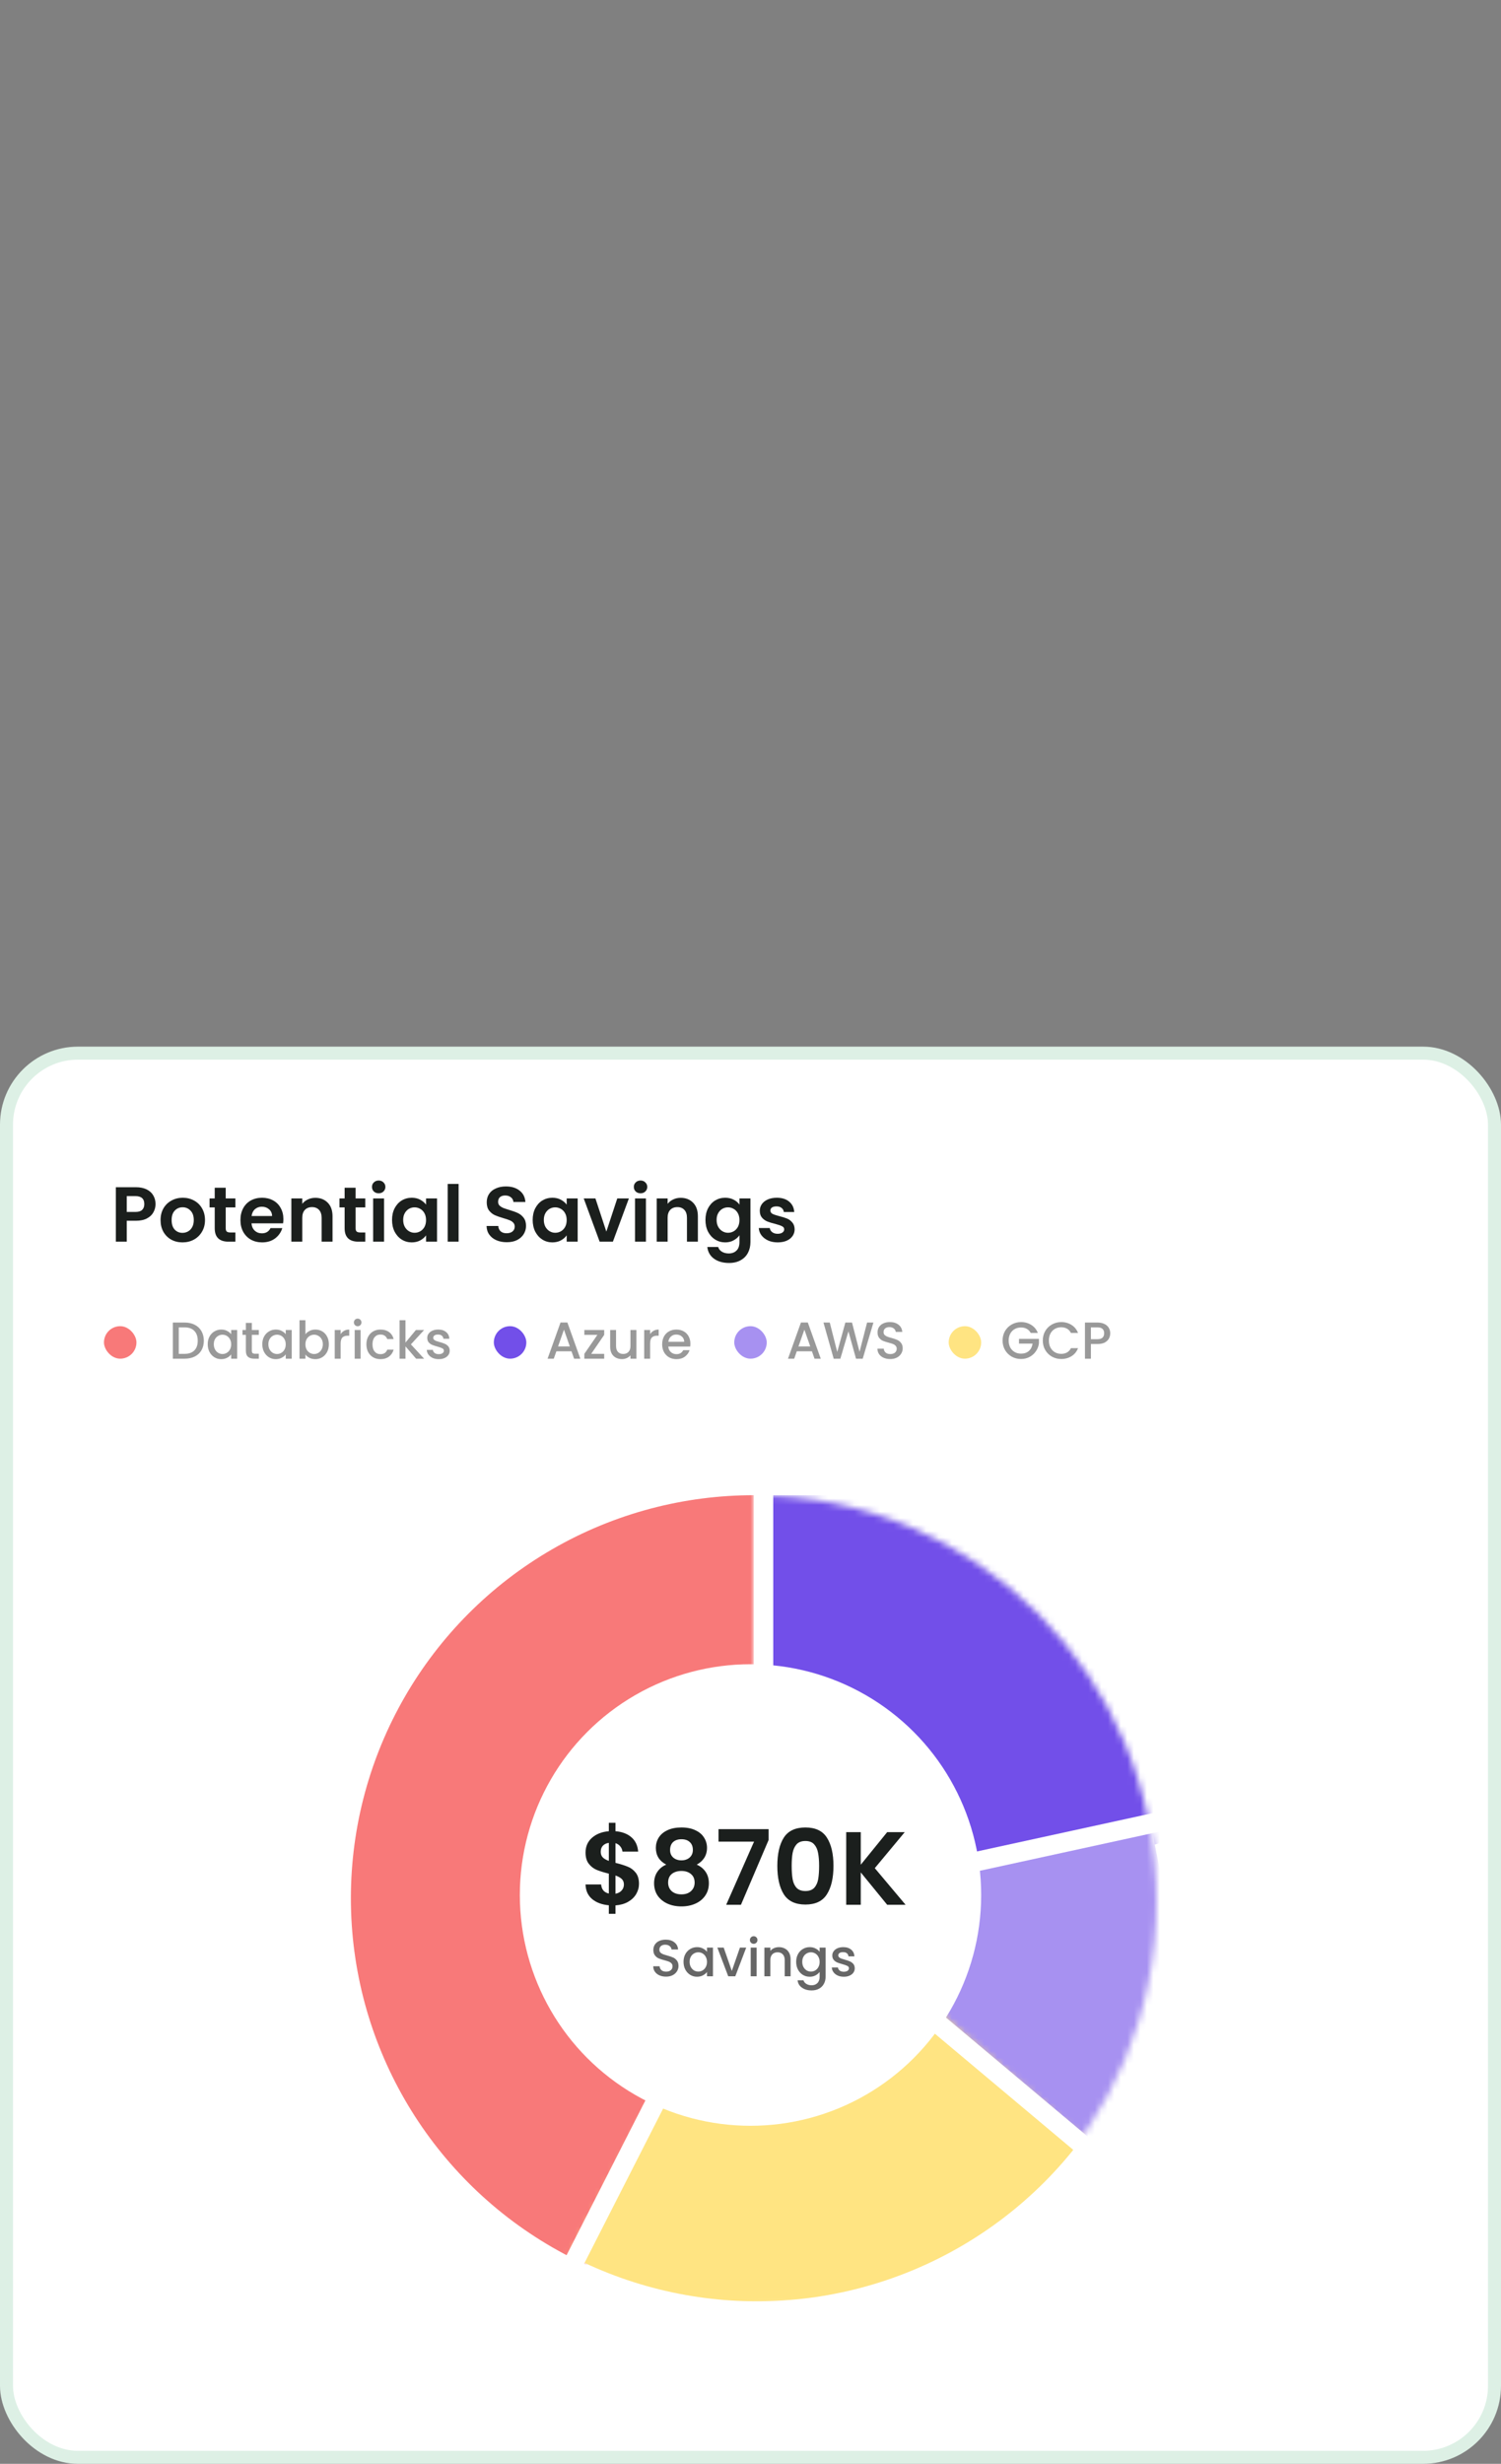 <svg width="231" height="379" viewBox="0 0 231 379" fill="none" xmlns="http://www.w3.org/2000/svg">
<rect x="0" y="0" width="231" height="379" fill="#808080" stroke="none"/>
<rect x="1" y="162" width="229" height="216" rx="11" fill="white"/>
<rect x="1" y="162" width="229" height="216" rx="11" stroke="#DDF0E5" stroke-width="2"/>
<g clip-path="url(#clip0_627_64315)">
<path d="M195.073 175.495H196.6V177.021" stroke="white" stroke-width="0.916" stroke-linecap="round" stroke-linejoin="round"/>
<path d="M194.463 177.632L196.6 175.495" stroke="white" stroke-width="0.916" stroke-linecap="round" stroke-linejoin="round"/>
<path d="M192.021 181.6H190.495V180.073" stroke="white" stroke-width="0.916" stroke-linecap="round" stroke-linejoin="round"/>
<path d="M192.631 179.463L190.495 181.6" stroke="white" stroke-width="0.916" stroke-linecap="round" stroke-linejoin="round"/>
<path d="M196.6 180.073V181.6H195.073" stroke="white" stroke-width="0.916" stroke-linecap="round" stroke-linejoin="round"/>
<path d="M194.463 179.463L196.6 181.6" stroke="white" stroke-width="0.916" stroke-linecap="round" stroke-linejoin="round"/>
<path d="M190.495 177.021V175.495H192.021" stroke="white" stroke-width="0.916" stroke-linecap="round" stroke-linejoin="round"/>
<path d="M192.631 177.632L190.495 175.495" stroke="white" stroke-width="0.916" stroke-linecap="round" stroke-linejoin="round"/>
<rect x="185.383" y="170.383" width="16.328" height="16.328" rx="0.838" stroke="white" stroke-width="0.766"/>
<path d="M214.547 179.005C214.8 179.005 215.005 178.8 215.005 178.547C215.005 178.294 214.8 178.089 214.547 178.089C214.294 178.089 214.089 178.294 214.089 178.547C214.089 178.8 214.294 179.005 214.547 179.005Z" fill="white" stroke="white" stroke-width="0.611"/>
<path d="M214.547 176.563C214.8 176.563 215.005 176.358 215.005 176.105C215.005 175.852 214.8 175.647 214.547 175.647C214.294 175.647 214.089 175.852 214.089 176.105C214.089 176.358 214.294 176.563 214.547 176.563Z" fill="white" stroke="white" stroke-width="0.611"/>
<path d="M214.547 181.447C214.8 181.447 215.005 181.242 215.005 180.989C215.005 180.736 214.8 180.531 214.547 180.531C214.294 180.531 214.089 180.736 214.089 180.989C214.089 181.242 214.294 181.447 214.547 181.447Z" fill="white" stroke="white" stroke-width="0.611"/>
<rect x="206.383" y="170.383" width="16.328" height="16.328" rx="0.838" stroke="white" stroke-width="0.766"/>
</g>
<path d="M23.936 185.216C23.936 185.664 23.828 186.084 23.612 186.476C23.404 186.868 23.072 187.184 22.616 187.424C22.168 187.664 21.6 187.784 20.912 187.784H19.508V191H17.828V182.624H20.912C21.56 182.624 22.112 182.736 22.568 182.96C23.024 183.184 23.364 183.492 23.588 183.884C23.82 184.276 23.936 184.72 23.936 185.216ZM20.84 186.428C21.304 186.428 21.648 186.324 21.872 186.116C22.096 185.9 22.208 185.6 22.208 185.216C22.208 184.4 21.752 183.992 20.84 183.992H19.508V186.428H20.84ZM28.081 191.108C27.441 191.108 26.865 190.968 26.353 190.688C25.841 190.4 25.437 189.996 25.141 189.476C24.853 188.956 24.709 188.356 24.709 187.676C24.709 186.996 24.857 186.396 25.153 185.876C25.457 185.356 25.869 184.956 26.389 184.676C26.909 184.388 27.489 184.244 28.129 184.244C28.769 184.244 29.349 184.388 29.869 184.676C30.389 184.956 30.797 185.356 31.093 185.876C31.397 186.396 31.549 186.996 31.549 187.676C31.549 188.356 31.393 188.956 31.081 189.476C30.777 189.996 30.361 190.4 29.833 190.688C29.313 190.968 28.729 191.108 28.081 191.108ZM28.081 189.644C28.385 189.644 28.669 189.572 28.933 189.428C29.205 189.276 29.421 189.052 29.581 188.756C29.741 188.46 29.821 188.1 29.821 187.676C29.821 187.044 29.653 186.56 29.317 186.224C28.989 185.88 28.585 185.708 28.105 185.708C27.625 185.708 27.221 185.88 26.893 186.224C26.573 186.56 26.413 187.044 26.413 187.676C26.413 188.308 26.569 188.796 26.881 189.14C27.201 189.476 27.601 189.644 28.081 189.644ZM34.737 185.732V188.948C34.737 189.172 34.789 189.336 34.893 189.44C35.005 189.536 35.189 189.584 35.445 189.584H36.225V191H35.169C33.753 191 33.045 190.312 33.045 188.936V185.732H32.253V184.352H33.045V182.708H34.737V184.352H36.225V185.732H34.737ZM43.614 187.532C43.614 187.772 43.597 187.988 43.566 188.18H38.706C38.745 188.66 38.913 189.036 39.209 189.308C39.505 189.58 39.87 189.716 40.301 189.716C40.925 189.716 41.37 189.448 41.633 188.912H43.446C43.254 189.552 42.886 190.08 42.342 190.496C41.797 190.904 41.13 191.108 40.337 191.108C39.697 191.108 39.121 190.968 38.609 190.688C38.105 190.4 37.709 189.996 37.422 189.476C37.142 188.956 37.002 188.356 37.002 187.676C37.002 186.988 37.142 186.384 37.422 185.864C37.702 185.344 38.093 184.944 38.597 184.664C39.102 184.384 39.681 184.244 40.337 184.244C40.969 184.244 41.533 184.38 42.029 184.652C42.533 184.924 42.922 185.312 43.194 185.816C43.474 186.312 43.614 186.884 43.614 187.532ZM41.873 187.052C41.865 186.62 41.709 186.276 41.406 186.02C41.102 185.756 40.73 185.624 40.289 185.624C39.873 185.624 39.522 185.752 39.233 186.008C38.953 186.256 38.782 186.604 38.718 187.052H41.873ZM48.524 184.256C49.316 184.256 49.956 184.508 50.444 185.012C50.932 185.508 51.176 186.204 51.176 187.1V191H49.496V187.328C49.496 186.8 49.364 186.396 49.1 186.116C48.836 185.828 48.476 185.684 48.02 185.684C47.556 185.684 47.188 185.828 46.916 186.116C46.652 186.396 46.52 186.8 46.52 187.328V191H44.84V184.352H46.52V185.18C46.744 184.892 47.028 184.668 47.372 184.508C47.724 184.34 48.108 184.256 48.524 184.256ZM54.729 185.732V188.948C54.729 189.172 54.781 189.336 54.885 189.44C54.997 189.536 55.181 189.584 55.437 189.584H56.217V191H55.161C53.745 191 53.037 190.312 53.037 188.936V185.732H52.245V184.352H53.037V182.708H54.729V184.352H56.217V185.732H54.729ZM58.278 183.56C57.982 183.56 57.734 183.468 57.534 183.284C57.342 183.092 57.246 182.856 57.246 182.576C57.246 182.296 57.342 182.064 57.534 181.88C57.734 181.688 57.982 181.592 58.278 181.592C58.574 181.592 58.818 181.688 59.01 181.88C59.21 182.064 59.31 182.296 59.31 182.576C59.31 182.856 59.21 183.092 59.01 183.284C58.818 183.468 58.574 183.56 58.278 183.56ZM59.106 184.352V191H57.426V184.352H59.106ZM60.334 187.652C60.334 186.98 60.465 186.384 60.73 185.864C61.002 185.344 61.365 184.944 61.822 184.664C62.285 184.384 62.801 184.244 63.37 184.244C63.865 184.244 64.297 184.344 64.665 184.544C65.041 184.744 65.341 184.996 65.566 185.3V184.352H67.257V191H65.566V190.028C65.35 190.34 65.049 190.6 64.665 190.808C64.29 191.008 63.853 191.108 63.358 191.108C62.797 191.108 62.285 190.964 61.822 190.676C61.365 190.388 61.002 189.984 60.73 189.464C60.465 188.936 60.334 188.332 60.334 187.652ZM65.566 187.676C65.566 187.268 65.486 186.92 65.326 186.632C65.165 186.336 64.95 186.112 64.677 185.96C64.406 185.8 64.114 185.72 63.801 185.72C63.489 185.72 63.202 185.796 62.938 185.948C62.673 186.1 62.458 186.324 62.289 186.62C62.13 186.908 62.05 187.252 62.05 187.652C62.05 188.052 62.13 188.404 62.289 188.708C62.458 189.004 62.673 189.232 62.938 189.392C63.209 189.552 63.498 189.632 63.801 189.632C64.114 189.632 64.406 189.556 64.677 189.404C64.95 189.244 65.165 189.02 65.326 188.732C65.486 188.436 65.566 188.084 65.566 187.676ZM70.578 182.12V191H68.898V182.12H70.578ZM77.99 191.084C77.406 191.084 76.877 190.984 76.406 190.784C75.942 190.584 75.573 190.296 75.302 189.92C75.029 189.544 74.889 189.1 74.882 188.588H76.681C76.706 188.932 76.826 189.204 77.041 189.404C77.266 189.604 77.57 189.704 77.954 189.704C78.346 189.704 78.653 189.612 78.877 189.428C79.102 189.236 79.213 188.988 79.213 188.684C79.213 188.436 79.138 188.232 78.986 188.072C78.834 187.912 78.641 187.788 78.409 187.7C78.186 187.604 77.874 187.5 77.474 187.388C76.93 187.228 76.486 187.072 76.141 186.92C75.805 186.76 75.513 186.524 75.266 186.212C75.025 185.892 74.906 185.468 74.906 184.94C74.906 184.444 75.029 184.012 75.278 183.644C75.525 183.276 75.874 182.996 76.322 182.804C76.769 182.604 77.281 182.504 77.858 182.504C78.722 182.504 79.421 182.716 79.957 183.14C80.501 183.556 80.802 184.14 80.858 184.892H79.01C78.993 184.604 78.87 184.368 78.638 184.184C78.413 183.992 78.114 183.896 77.737 183.896C77.409 183.896 77.145 183.98 76.945 184.148C76.754 184.316 76.657 184.56 76.657 184.88C76.657 185.104 76.73 185.292 76.874 185.444C77.025 185.588 77.21 185.708 77.425 185.804C77.65 185.892 77.962 185.996 78.362 186.116C78.906 186.276 79.35 186.436 79.694 186.596C80.037 186.756 80.334 186.996 80.582 187.316C80.829 187.636 80.954 188.056 80.954 188.576C80.954 189.024 80.838 189.44 80.606 189.824C80.374 190.208 80.034 190.516 79.585 190.748C79.138 190.972 78.606 191.084 77.99 191.084ZM81.978 187.652C81.978 186.98 82.11 186.384 82.374 185.864C82.646 185.344 83.01 184.944 83.466 184.664C83.93 184.384 84.446 184.244 85.014 184.244C85.51 184.244 85.942 184.344 86.31 184.544C86.686 184.744 86.986 184.996 87.21 185.3V184.352H88.902V191H87.21V190.028C86.994 190.34 86.694 190.6 86.31 190.808C85.934 191.008 85.498 191.108 85.002 191.108C84.442 191.108 83.93 190.964 83.466 190.676C83.01 190.388 82.646 189.984 82.374 189.464C82.11 188.936 81.978 188.332 81.978 187.652ZM87.21 187.676C87.21 187.268 87.13 186.92 86.97 186.632C86.81 186.336 86.594 186.112 86.322 185.96C86.05 185.8 85.758 185.72 85.446 185.72C85.134 185.72 84.846 185.796 84.582 185.948C84.318 186.1 84.102 186.324 83.934 186.62C83.774 186.908 83.694 187.252 83.694 187.652C83.694 188.052 83.774 188.404 83.934 188.708C84.102 189.004 84.318 189.232 84.582 189.392C84.854 189.552 85.142 189.632 85.446 189.632C85.758 189.632 86.05 189.556 86.322 189.404C86.594 189.244 86.81 189.02 86.97 188.732C87.13 188.436 87.21 188.084 87.21 187.676ZM93.315 189.452L94.995 184.352H96.783L94.323 191H92.283L89.835 184.352H91.635L93.315 189.452ZM98.578 183.56C98.282 183.56 98.034 183.468 97.834 183.284C97.642 183.092 97.546 182.856 97.546 182.576C97.546 182.296 97.642 182.064 97.834 181.88C98.034 181.688 98.282 181.592 98.578 181.592C98.874 181.592 99.118 181.688 99.31 181.88C99.51 182.064 99.61 182.296 99.61 182.576C99.61 182.856 99.51 183.092 99.31 183.284C99.118 183.468 98.874 183.56 98.578 183.56ZM99.406 184.352V191H97.726V184.352H99.406ZM104.75 184.256C105.542 184.256 106.182 184.508 106.67 185.012C107.158 185.508 107.402 186.204 107.402 187.1V191H105.722V187.328C105.722 186.8 105.59 186.396 105.326 186.116C105.062 185.828 104.702 185.684 104.246 185.684C103.782 185.684 103.414 185.828 103.142 186.116C102.878 186.396 102.746 186.8 102.746 187.328V191H101.066V184.352H102.746V185.18C102.97 184.892 103.254 184.668 103.598 184.508C103.95 184.34 104.334 184.256 104.75 184.256ZM111.604 184.244C112.1 184.244 112.536 184.344 112.912 184.544C113.288 184.736 113.584 184.988 113.8 185.3V184.352H115.492V191.048C115.492 191.664 115.368 192.212 115.12 192.692C114.872 193.18 114.5 193.564 114.004 193.844C113.508 194.132 112.908 194.276 112.204 194.276C111.26 194.276 110.484 194.056 109.876 193.616C109.276 193.176 108.936 192.576 108.856 191.816H110.524C110.612 192.12 110.8 192.36 111.088 192.536C111.384 192.72 111.74 192.812 112.156 192.812C112.644 192.812 113.04 192.664 113.344 192.368C113.648 192.08 113.8 191.64 113.8 191.048V190.016C113.584 190.328 113.284 190.588 112.9 190.796C112.524 191.004 112.092 191.108 111.604 191.108C111.044 191.108 110.532 190.964 110.068 190.676C109.604 190.388 109.236 189.984 108.964 189.464C108.7 188.936 108.568 188.332 108.568 187.652C108.568 186.98 108.7 186.384 108.964 185.864C109.236 185.344 109.6 184.944 110.056 184.664C110.52 184.384 111.036 184.244 111.604 184.244ZM113.8 187.676C113.8 187.268 113.72 186.92 113.56 186.632C113.4 186.336 113.184 186.112 112.912 185.96C112.64 185.8 112.348 185.72 112.036 185.72C111.724 185.72 111.436 185.796 111.172 185.948C110.908 186.1 110.692 186.324 110.524 186.62C110.364 186.908 110.284 187.252 110.284 187.652C110.284 188.052 110.364 188.404 110.524 188.708C110.692 189.004 110.908 189.232 111.172 189.392C111.444 189.552 111.732 189.632 112.036 189.632C112.348 189.632 112.64 189.556 112.912 189.404C113.184 189.244 113.4 189.02 113.56 188.732C113.72 188.436 113.8 188.084 113.8 187.676ZM119.677 191.108C119.133 191.108 118.645 191.012 118.213 190.82C117.781 190.62 117.437 190.352 117.181 190.016C116.933 189.68 116.797 189.308 116.773 188.9H118.465C118.497 189.156 118.621 189.368 118.837 189.536C119.061 189.704 119.337 189.788 119.665 189.788C119.985 189.788 120.233 189.724 120.409 189.596C120.593 189.468 120.685 189.304 120.685 189.104C120.685 188.888 120.573 188.728 120.349 188.624C120.133 188.512 119.785 188.392 119.305 188.264C118.809 188.144 118.401 188.02 118.081 187.892C117.769 187.764 117.497 187.568 117.265 187.304C117.041 187.04 116.929 186.684 116.929 186.236C116.929 185.868 117.033 185.532 117.241 185.228C117.457 184.924 117.761 184.684 118.153 184.508C118.553 184.332 119.021 184.244 119.557 184.244C120.349 184.244 120.981 184.444 121.453 184.844C121.925 185.236 122.185 185.768 122.233 186.44H120.625C120.601 186.176 120.489 185.968 120.289 185.816C120.097 185.656 119.837 185.576 119.509 185.576C119.205 185.576 118.969 185.632 118.801 185.744C118.641 185.856 118.561 186.012 118.561 186.212C118.561 186.436 118.673 186.608 118.897 186.728C119.121 186.84 119.469 186.956 119.941 187.076C120.421 187.196 120.817 187.32 121.129 187.448C121.441 187.576 121.709 187.776 121.933 188.048C122.165 188.312 122.285 188.664 122.293 189.104C122.293 189.488 122.185 189.832 121.969 190.136C121.761 190.44 121.457 190.68 121.057 190.856C120.665 191.024 120.205 191.108 119.677 191.108Z" fill="#1B1F1D"/>
<g clip-path="url(#clip1_627_64315)">
<mask id="mask0_627_64315" style="mask-type:alpha" maskUnits="userSpaceOnUse" x="45" y="229" width="71" height="134">
<path d="M116 292.864V229H85.612L56.36 245.251L45 296.855L82.488 363L116 292.864Z" fill="#724FE9"/>
</mask>
<g mask="url(#mask0_627_64315)">
<circle cx="116" cy="292" r="62" fill="#F87979"/>
</g>
<mask id="mask1_627_64315" style="mask-type:alpha" maskUnits="userSpaceOnUse" x="54" y="230" width="124" height="125">
<ellipse cx="116" cy="292.5" rx="62" ry="62.5" fill="#48B4F2"/>
</mask>
<g mask="url(#mask1_627_64315)">
<path d="M117 230V301L179 283.372L178.265 230H117Z" fill="#724FE9"/>
<path d="M177.193 281L139.849 290.291L138 311.101L173.126 336L182 305.527L177.193 281Z" fill="#A791F1"/>
</g>
<mask id="mask2_627_64315" style="mask-type:alpha" maskUnits="userSpaceOnUse" x="83" y="304" width="110" height="52">
<path d="M106.604 311.054L83 356L193 352.277L167.507 329.617L138.169 304L106.604 311.054Z" fill="#724FE9"/>
</mask>
<g mask="url(#mask2_627_64315)">
<circle cx="116.5" cy="291.5" r="62.5" fill="#FFE482"/>
</g>
<circle cx="115.5" cy="291.5" r="35.5" fill="white"/>
<path d="M98.338 289.784C98.338 290.339 98.194 290.861 97.906 291.352C97.628 291.832 97.212 292.232 96.658 292.552C96.114 292.861 95.468 293.043 94.722 293.096V294.392H93.698V293.08C92.631 292.984 91.772 292.664 91.122 292.12C90.471 291.565 90.135 290.819 90.114 289.88H92.514C92.578 290.648 92.972 291.112 93.698 291.272V288.216C92.93 288.024 92.311 287.832 91.842 287.64C91.372 287.448 90.967 287.139 90.626 286.712C90.284 286.285 90.114 285.704 90.114 284.968C90.114 284.04 90.444 283.283 91.106 282.696C91.778 282.109 92.642 281.773 93.698 281.688V280.392H94.722V281.688C95.746 281.773 96.562 282.083 97.17 282.616C97.788 283.149 98.135 283.885 98.21 284.824H95.794C95.762 284.515 95.65 284.248 95.458 284.024C95.276 283.789 95.031 283.624 94.722 283.528V286.552C95.522 286.755 96.151 286.952 96.61 287.144C97.079 287.325 97.484 287.629 97.826 288.056C98.167 288.472 98.338 289.048 98.338 289.784ZM92.45 284.856C92.45 285.208 92.556 285.496 92.77 285.72C92.983 285.933 93.292 286.109 93.698 286.248V283.48C93.314 283.533 93.01 283.677 92.786 283.912C92.562 284.147 92.45 284.461 92.45 284.856ZM94.722 291.304C95.127 291.229 95.442 291.064 95.666 290.808C95.9 290.552 96.018 290.243 96.018 289.88C96.018 289.528 95.906 289.245 95.682 289.032C95.458 288.819 95.138 288.643 94.722 288.504V291.304ZM102.534 286.824C101.468 286.269 100.934 285.411 100.934 284.248C100.934 283.672 101.078 283.149 101.366 282.68C101.665 282.2 102.108 281.821 102.694 281.544C103.292 281.256 104.017 281.112 104.87 281.112C105.724 281.112 106.444 281.256 107.03 281.544C107.628 281.821 108.07 282.2 108.358 282.68C108.657 283.149 108.806 283.672 108.806 284.248C108.806 284.835 108.662 285.352 108.374 285.8C108.086 286.237 107.702 286.579 107.222 286.824C107.809 287.08 108.268 287.453 108.598 287.944C108.929 288.435 109.094 289.016 109.094 289.688C109.094 290.413 108.908 291.048 108.534 291.592C108.172 292.125 107.67 292.536 107.03 292.824C106.39 293.112 105.67 293.256 104.87 293.256C104.07 293.256 103.35 293.112 102.71 292.824C102.081 292.536 101.58 292.125 101.206 291.592C100.844 291.048 100.662 290.413 100.662 289.688C100.662 289.016 100.828 288.435 101.158 287.944C101.489 287.443 101.948 287.069 102.534 286.824ZM106.63 284.568C106.63 284.045 106.47 283.64 106.15 283.352C105.841 283.064 105.414 282.92 104.87 282.92C104.337 282.92 103.91 283.064 103.59 283.352C103.281 283.64 103.126 284.051 103.126 284.584C103.126 285.064 103.286 285.448 103.606 285.736C103.937 286.024 104.358 286.168 104.87 286.168C105.382 286.168 105.804 286.024 106.134 285.736C106.465 285.437 106.63 285.048 106.63 284.568ZM104.87 287.8C104.262 287.8 103.766 287.955 103.382 288.264C103.009 288.573 102.822 289.016 102.822 289.592C102.822 290.125 103.004 290.563 103.366 290.904C103.74 291.235 104.241 291.4 104.87 291.4C105.5 291.4 105.996 291.229 106.358 290.888C106.721 290.547 106.902 290.115 106.902 289.592C106.902 289.027 106.716 288.589 106.342 288.28C105.969 287.96 105.478 287.8 104.87 287.8ZM118.288 283.032L114.032 293H111.76L116.048 283.288H110.576V281.368H118.288V283.032ZM119.629 287.016C119.629 285.171 119.96 283.725 120.621 282.68C121.293 281.635 122.403 281.112 123.949 281.112C125.496 281.112 126.6 281.635 127.261 282.68C127.933 283.725 128.269 285.171 128.269 287.016C128.269 288.872 127.933 290.328 127.261 291.384C126.6 292.44 125.496 292.968 123.949 292.968C122.403 292.968 121.293 292.44 120.621 291.384C119.96 290.328 119.629 288.872 119.629 287.016ZM126.061 287.016C126.061 286.227 126.008 285.565 125.901 285.032C125.805 284.488 125.603 284.045 125.293 283.704C124.995 283.363 124.547 283.192 123.949 283.192C123.352 283.192 122.899 283.363 122.589 283.704C122.291 284.045 122.088 284.488 121.981 285.032C121.885 285.565 121.837 286.227 121.837 287.016C121.837 287.827 121.885 288.509 121.981 289.064C122.077 289.608 122.28 290.051 122.589 290.392C122.899 290.723 123.352 290.888 123.949 290.888C124.547 290.888 125 290.723 125.309 290.392C125.619 290.051 125.821 289.608 125.917 289.064C126.013 288.509 126.061 287.827 126.061 287.016ZM136.533 293L132.469 288.024V293H130.229V281.832H132.469V286.84L136.533 281.832H139.237L134.629 287.368L139.365 293H136.533Z" fill="#1B1F1D"/>
<path d="M102.502 304.056C102.129 304.056 101.793 303.992 101.494 303.864C101.196 303.731 100.961 303.544 100.79 303.304C100.62 303.064 100.534 302.784 100.534 302.464H101.51C101.532 302.704 101.625 302.901 101.79 303.056C101.961 303.211 102.198 303.288 102.502 303.288C102.817 303.288 103.062 303.213 103.238 303.064C103.414 302.909 103.502 302.712 103.502 302.472C103.502 302.285 103.446 302.133 103.334 302.016C103.228 301.899 103.092 301.808 102.926 301.744C102.766 301.68 102.542 301.611 102.254 301.536C101.892 301.44 101.596 301.344 101.366 301.248C101.142 301.147 100.95 300.992 100.79 300.784C100.63 300.576 100.55 300.299 100.55 299.952C100.55 299.632 100.63 299.352 100.79 299.112C100.95 298.872 101.174 298.688 101.462 298.56C101.75 298.432 102.084 298.368 102.462 298.368C103.001 298.368 103.441 298.504 103.782 298.776C104.129 299.043 104.321 299.411 104.358 299.88H103.35C103.334 299.677 103.238 299.504 103.062 299.36C102.886 299.216 102.654 299.144 102.366 299.144C102.105 299.144 101.892 299.211 101.726 299.344C101.561 299.477 101.478 299.669 101.478 299.92C101.478 300.091 101.529 300.232 101.63 300.344C101.737 300.451 101.87 300.536 102.03 300.6C102.19 300.664 102.409 300.733 102.686 300.808C103.054 300.909 103.353 301.011 103.582 301.112C103.817 301.213 104.014 301.371 104.174 301.584C104.34 301.792 104.422 302.072 104.422 302.424C104.422 302.707 104.345 302.973 104.19 303.224C104.041 303.475 103.82 303.677 103.526 303.832C103.238 303.981 102.897 304.056 102.502 304.056ZM105.194 301.776C105.194 301.333 105.285 300.941 105.466 300.6C105.653 300.259 105.904 299.995 106.218 299.808C106.538 299.616 106.89 299.52 107.274 299.52C107.621 299.52 107.922 299.589 108.178 299.728C108.44 299.861 108.648 300.029 108.802 300.232V299.592H109.722V304H108.802V303.344C108.648 303.552 108.437 303.725 108.17 303.864C107.904 304.003 107.6 304.072 107.258 304.072C106.88 304.072 106.533 303.976 106.218 303.784C105.904 303.587 105.653 303.315 105.466 302.968C105.285 302.616 105.194 302.219 105.194 301.776ZM108.802 301.792C108.802 301.488 108.738 301.224 108.61 301C108.488 300.776 108.325 300.605 108.122 300.488C107.92 300.371 107.701 300.312 107.466 300.312C107.232 300.312 107.013 300.371 106.81 300.488C106.608 300.6 106.442 300.768 106.314 300.992C106.192 301.211 106.13 301.472 106.13 301.776C106.13 302.08 106.192 302.347 106.314 302.576C106.442 302.805 106.608 302.981 106.81 303.104C107.018 303.221 107.237 303.28 107.466 303.28C107.701 303.28 107.92 303.221 108.122 303.104C108.325 302.987 108.488 302.816 108.61 302.592C108.738 302.363 108.802 302.096 108.802 301.792ZM112.624 303.184L113.872 299.592H114.84L113.16 304H112.072L110.4 299.592H111.376L112.624 303.184ZM115.994 299.008C115.828 299.008 115.69 298.952 115.578 298.84C115.466 298.728 115.41 298.589 115.41 298.424C115.41 298.259 115.466 298.12 115.578 298.008C115.69 297.896 115.828 297.84 115.994 297.84C116.154 297.84 116.29 297.896 116.402 298.008C116.514 298.12 116.57 298.259 116.57 298.424C116.57 298.589 116.514 298.728 116.402 298.84C116.29 298.952 116.154 299.008 115.994 299.008ZM116.442 299.592V304H115.53V299.592H116.442ZM119.863 299.52C120.21 299.52 120.519 299.592 120.791 299.736C121.068 299.88 121.284 300.093 121.439 300.376C121.594 300.659 121.671 301 121.671 301.4V304H120.767V301.536C120.767 301.141 120.668 300.84 120.471 300.632C120.274 300.419 120.004 300.312 119.663 300.312C119.322 300.312 119.05 300.419 118.847 300.632C118.65 300.84 118.551 301.141 118.551 301.536V304H117.639V299.592H118.551V300.096C118.7 299.915 118.89 299.773 119.119 299.672C119.354 299.571 119.602 299.52 119.863 299.52ZM124.61 299.52C124.952 299.52 125.253 299.589 125.514 299.728C125.781 299.861 125.989 300.029 126.138 300.232V299.592H127.058V304.072C127.058 304.477 126.973 304.837 126.802 305.152C126.632 305.472 126.384 305.723 126.058 305.904C125.738 306.085 125.354 306.176 124.906 306.176C124.309 306.176 123.813 306.035 123.418 305.752C123.024 305.475 122.8 305.096 122.746 304.616H123.65C123.72 304.845 123.866 305.029 124.09 305.168C124.32 305.312 124.592 305.384 124.906 305.384C125.274 305.384 125.57 305.272 125.794 305.048C126.024 304.824 126.138 304.499 126.138 304.072V303.336C125.984 303.544 125.773 303.72 125.506 303.864C125.245 304.003 124.946 304.072 124.61 304.072C124.226 304.072 123.874 303.976 123.554 303.784C123.24 303.587 122.989 303.315 122.802 302.968C122.621 302.616 122.53 302.219 122.53 301.776C122.53 301.333 122.621 300.941 122.802 300.6C122.989 300.259 123.24 299.995 123.554 299.808C123.874 299.616 124.226 299.52 124.61 299.52ZM126.138 301.792C126.138 301.488 126.074 301.224 125.946 301C125.824 300.776 125.661 300.605 125.458 300.488C125.256 300.371 125.037 300.312 124.802 300.312C124.568 300.312 124.349 300.371 124.146 300.488C123.944 300.6 123.778 300.768 123.65 300.992C123.528 301.211 123.466 301.472 123.466 301.776C123.466 302.08 123.528 302.347 123.65 302.576C123.778 302.805 123.944 302.981 124.146 303.104C124.354 303.221 124.573 303.28 124.802 303.28C125.037 303.28 125.256 303.221 125.458 303.104C125.661 302.987 125.824 302.816 125.946 302.592C126.074 302.363 126.138 302.096 126.138 301.792ZM129.856 304.072C129.51 304.072 129.198 304.011 128.92 303.888C128.648 303.76 128.432 303.589 128.272 303.376C128.112 303.157 128.027 302.915 128.016 302.648H128.96C128.976 302.835 129.064 302.992 129.224 303.12C129.39 303.243 129.595 303.304 129.84 303.304C130.096 303.304 130.294 303.256 130.432 303.16C130.576 303.059 130.648 302.931 130.648 302.776C130.648 302.611 130.568 302.488 130.408 302.408C130.254 302.328 130.006 302.24 129.664 302.144C129.334 302.053 129.064 301.965 128.856 301.88C128.648 301.795 128.467 301.664 128.312 301.488C128.163 301.312 128.088 301.08 128.088 300.792C128.088 300.557 128.158 300.344 128.296 300.152C128.435 299.955 128.632 299.8 128.888 299.688C129.15 299.576 129.448 299.52 129.784 299.52C130.286 299.52 130.688 299.648 130.992 299.904C131.302 300.155 131.467 300.499 131.488 300.936H130.576C130.56 300.739 130.48 300.581 130.336 300.464C130.192 300.347 129.998 300.288 129.752 300.288C129.512 300.288 129.328 300.333 129.2 300.424C129.072 300.515 129.008 300.635 129.008 300.784C129.008 300.901 129.051 301 129.136 301.08C129.222 301.16 129.326 301.224 129.448 301.272C129.571 301.315 129.752 301.371 129.992 301.44C130.312 301.525 130.574 301.613 130.776 301.704C130.984 301.789 131.163 301.917 131.312 302.088C131.462 302.259 131.539 302.485 131.544 302.768C131.544 303.019 131.475 303.243 131.336 303.44C131.198 303.637 131 303.792 130.744 303.904C130.494 304.016 130.198 304.072 129.856 304.072Z" fill="#666666"/>
<line x1="117.5" y1="229" x2="117.5" y2="267" stroke="white" stroke-width="3"/>
<line x1="107.337" y1="310.681" x2="87.815" y2="348.994" stroke="white" stroke-width="3"/>
<line x1="168.036" y1="331.149" x2="133.564" y2="302.224" stroke="white" stroke-width="3"/>
<path d="M184 279L149.8 286.455" stroke="white" stroke-width="3"/>
</g>
<rect x="16" y="204" width="5" height="5" rx="2.5" fill="#F87979"/>
<path d="M28.416 203.44C29.008 203.44 29.525 203.555 29.968 203.784C30.416 204.008 30.76 204.333 31 204.76C31.245 205.181 31.368 205.675 31.368 206.24C31.368 206.805 31.245 207.296 31 207.712C30.76 208.128 30.416 208.448 29.968 208.672C29.525 208.891 29.008 209 28.416 209H26.6V203.44H28.416ZM28.416 208.256C29.067 208.256 29.565 208.08 29.912 207.728C30.259 207.376 30.432 206.88 30.432 206.24C30.432 205.595 30.259 205.091 29.912 204.728C29.565 204.365 29.067 204.184 28.416 204.184H27.512V208.256H28.416ZM31.968 206.776C31.968 206.333 32.059 205.941 32.24 205.6C32.426 205.259 32.677 204.995 32.992 204.808C33.312 204.616 33.664 204.52 34.048 204.52C34.395 204.52 34.696 204.589 34.952 204.728C35.213 204.861 35.421 205.029 35.576 205.232V204.592H36.496V209H35.576V208.344C35.421 208.552 35.211 208.725 34.944 208.864C34.677 209.003 34.373 209.072 34.032 209.072C33.653 209.072 33.306 208.976 32.992 208.784C32.677 208.587 32.426 208.315 32.24 207.968C32.059 207.616 31.968 207.219 31.968 206.776ZM35.576 206.792C35.576 206.488 35.512 206.224 35.384 206C35.261 205.776 35.099 205.605 34.896 205.488C34.693 205.371 34.474 205.312 34.24 205.312C34.005 205.312 33.786 205.371 33.584 205.488C33.381 205.6 33.216 205.768 33.088 205.992C32.965 206.211 32.904 206.472 32.904 206.776C32.904 207.08 32.965 207.347 33.088 207.576C33.216 207.805 33.381 207.981 33.584 208.104C33.792 208.221 34.011 208.28 34.24 208.28C34.474 208.28 34.693 208.221 34.896 208.104C35.099 207.987 35.261 207.816 35.384 207.592C35.512 207.363 35.576 207.096 35.576 206.792ZM38.758 205.336V207.776C38.758 207.941 38.795 208.061 38.87 208.136C38.95 208.205 39.083 208.24 39.27 208.24H39.83V209H39.11C38.699 209 38.384 208.904 38.166 208.712C37.947 208.52 37.838 208.208 37.838 207.776V205.336H37.318V204.592H37.838V203.496H38.758V204.592H39.83V205.336H38.758ZM40.366 206.776C40.366 206.333 40.457 205.941 40.638 205.6C40.825 205.259 41.076 204.995 41.39 204.808C41.71 204.616 42.062 204.52 42.446 204.52C42.793 204.52 43.094 204.589 43.35 204.728C43.612 204.861 43.82 205.029 43.974 205.232V204.592H44.894V209H43.974V208.344C43.82 208.552 43.609 208.725 43.342 208.864C43.076 209.003 42.772 209.072 42.43 209.072C42.052 209.072 41.705 208.976 41.39 208.784C41.076 208.587 40.825 208.315 40.638 207.968C40.457 207.616 40.366 207.219 40.366 206.776ZM43.974 206.792C43.974 206.488 43.91 206.224 43.782 206C43.66 205.776 43.497 205.605 43.294 205.488C43.092 205.371 42.873 205.312 42.638 205.312C42.404 205.312 42.185 205.371 41.982 205.488C41.78 205.6 41.614 205.768 41.486 205.992C41.364 206.211 41.302 206.472 41.302 206.776C41.302 207.08 41.364 207.347 41.486 207.576C41.614 207.805 41.78 207.981 41.982 208.104C42.19 208.221 42.409 208.28 42.638 208.28C42.873 208.28 43.092 208.221 43.294 208.104C43.497 207.987 43.66 207.816 43.782 207.592C43.91 207.363 43.974 207.096 43.974 206.792ZM47.004 205.248C47.159 205.035 47.37 204.861 47.636 204.728C47.908 204.589 48.209 204.52 48.54 204.52C48.929 204.52 49.282 204.613 49.596 204.8C49.911 204.987 50.159 205.253 50.34 205.6C50.522 205.941 50.612 206.333 50.612 206.776C50.612 207.219 50.522 207.616 50.34 207.968C50.159 208.315 49.908 208.587 49.588 208.784C49.273 208.976 48.924 209.072 48.54 209.072C48.199 209.072 47.895 209.005 47.628 208.872C47.367 208.739 47.159 208.568 47.004 208.36V209H46.092V203.08H47.004V205.248ZM49.684 206.776C49.684 206.472 49.62 206.211 49.492 205.992C49.37 205.768 49.204 205.6 48.996 205.488C48.794 205.371 48.575 205.312 48.34 205.312C48.111 205.312 47.892 205.371 47.684 205.488C47.481 205.605 47.316 205.776 47.188 206C47.066 206.224 47.004 206.488 47.004 206.792C47.004 207.096 47.066 207.363 47.188 207.592C47.316 207.816 47.481 207.987 47.684 208.104C47.892 208.221 48.111 208.28 48.34 208.28C48.575 208.28 48.794 208.221 48.996 208.104C49.204 207.981 49.37 207.805 49.492 207.576C49.62 207.347 49.684 207.08 49.684 206.776ZM52.426 205.232C52.559 205.008 52.735 204.835 52.954 204.712C53.178 204.584 53.442 204.52 53.746 204.52V205.464H53.514C53.157 205.464 52.885 205.555 52.698 205.736C52.517 205.917 52.426 206.232 52.426 206.68V209H51.514V204.592H52.426V205.232ZM55.048 204.008C54.883 204.008 54.744 203.952 54.632 203.84C54.52 203.728 54.464 203.589 54.464 203.424C54.464 203.259 54.52 203.12 54.632 203.008C54.744 202.896 54.883 202.84 55.048 202.84C55.208 202.84 55.344 202.896 55.456 203.008C55.568 203.12 55.624 203.259 55.624 203.424C55.624 203.589 55.568 203.728 55.456 203.84C55.344 203.952 55.208 204.008 55.048 204.008ZM55.496 204.592V209H54.584V204.592H55.496ZM56.39 206.792C56.39 206.339 56.48 205.941 56.662 205.6C56.848 205.253 57.104 204.987 57.43 204.8C57.755 204.613 58.128 204.52 58.55 204.52C59.083 204.52 59.523 204.648 59.87 204.904C60.222 205.155 60.459 205.515 60.582 205.984H59.598C59.518 205.765 59.39 205.595 59.214 205.472C59.038 205.349 58.816 205.288 58.55 205.288C58.176 205.288 57.878 205.421 57.654 205.688C57.435 205.949 57.326 206.317 57.326 206.792C57.326 207.267 57.435 207.637 57.654 207.904C57.878 208.171 58.176 208.304 58.55 208.304C59.078 208.304 59.427 208.072 59.598 207.608H60.582C60.454 208.056 60.214 208.413 59.862 208.68C59.51 208.941 59.072 209.072 58.55 209.072C58.128 209.072 57.755 208.979 57.43 208.792C57.104 208.6 56.848 208.333 56.662 207.992C56.48 207.645 56.39 207.245 56.39 206.792ZM63.235 206.8L65.267 209H64.035L62.403 207.104V209H61.491V203.08H62.403V206.52L64.003 204.592H65.267L63.235 206.8ZM67.52 209.072C67.174 209.072 66.862 209.011 66.584 208.888C66.312 208.76 66.096 208.589 65.936 208.376C65.776 208.157 65.691 207.915 65.68 207.648H66.624C66.64 207.835 66.728 207.992 66.888 208.12C67.054 208.243 67.259 208.304 67.504 208.304C67.76 208.304 67.958 208.256 68.096 208.16C68.24 208.059 68.312 207.931 68.312 207.776C68.312 207.611 68.232 207.488 68.072 207.408C67.918 207.328 67.67 207.24 67.328 207.144C66.998 207.053 66.728 206.965 66.52 206.88C66.312 206.795 66.131 206.664 65.976 206.488C65.827 206.312 65.752 206.08 65.752 205.792C65.752 205.557 65.822 205.344 65.96 205.152C66.099 204.955 66.296 204.8 66.552 204.688C66.814 204.576 67.112 204.52 67.448 204.52C67.95 204.52 68.352 204.648 68.656 204.904C68.966 205.155 69.131 205.499 69.152 205.936H68.24C68.224 205.739 68.144 205.581 68 205.464C67.856 205.347 67.662 205.288 67.416 205.288C67.176 205.288 66.992 205.333 66.864 205.424C66.736 205.515 66.672 205.635 66.672 205.784C66.672 205.901 66.715 206 66.8 206.08C66.886 206.16 66.99 206.224 67.112 206.272C67.235 206.315 67.416 206.371 67.656 206.44C67.976 206.525 68.238 206.613 68.44 206.704C68.648 206.789 68.827 206.917 68.976 207.088C69.126 207.259 69.203 207.485 69.208 207.768C69.208 208.019 69.139 208.243 69 208.44C68.862 208.637 68.664 208.792 68.408 208.904C68.158 209.016 67.862 209.072 67.52 209.072Z" fill="#999999"/>
<rect x="76" y="204" width="5" height="5" rx="2.5" fill="#724FE9"/>
<path d="M87.952 207.864H85.624L85.224 209H84.272L86.264 203.432H87.32L89.312 209H88.352L87.952 207.864ZM87.696 207.12L86.792 204.536L85.88 207.12H87.696ZM90.986 208.256H92.986V209H89.93V208.256L91.938 205.336H89.93V204.592H92.986V205.336L90.986 208.256ZM97.936 204.592V209H97.024V208.48C96.88 208.661 96.69 208.805 96.456 208.912C96.226 209.013 95.981 209.064 95.72 209.064C95.373 209.064 95.061 208.992 94.784 208.848C94.512 208.704 94.296 208.491 94.136 208.208C93.981 207.925 93.904 207.584 93.904 207.184V204.592H94.808V207.048C94.808 207.443 94.906 207.747 95.104 207.96C95.301 208.168 95.57 208.272 95.912 208.272C96.253 208.272 96.522 208.168 96.72 207.96C96.922 207.747 97.024 207.443 97.024 207.048V204.592H97.936ZM100.051 205.232C100.184 205.008 100.36 204.835 100.579 204.712C100.803 204.584 101.067 204.52 101.371 204.52V205.464H101.139C100.782 205.464 100.51 205.555 100.323 205.736C100.142 205.917 100.051 206.232 100.051 206.68V209H99.139V204.592H100.051V205.232ZM106.249 206.688C106.249 206.853 106.239 207.003 106.217 207.136H102.849C102.876 207.488 103.007 207.771 103.241 207.984C103.476 208.197 103.764 208.304 104.105 208.304C104.596 208.304 104.943 208.099 105.145 207.688H106.129C105.996 208.093 105.753 208.427 105.401 208.688C105.055 208.944 104.623 209.072 104.105 209.072C103.684 209.072 103.305 208.979 102.969 208.792C102.639 208.6 102.377 208.333 102.185 207.992C101.999 207.645 101.905 207.245 101.905 206.792C101.905 206.339 101.996 205.941 102.177 205.6C102.364 205.253 102.623 204.987 102.953 204.8C103.289 204.613 103.673 204.52 104.105 204.52C104.521 204.52 104.892 204.611 105.217 204.792C105.543 204.973 105.796 205.229 105.977 205.56C106.159 205.885 106.249 206.261 106.249 206.688ZM105.297 206.4C105.292 206.064 105.172 205.795 104.937 205.592C104.703 205.389 104.412 205.288 104.065 205.288C103.751 205.288 103.481 205.389 103.257 205.592C103.033 205.789 102.9 206.059 102.857 206.4H105.297Z" fill="#999999"/>
<rect x="113" y="204" width="5" height="5" rx="2.5" fill="#A791F1"/>
<path d="M124.952 207.864H122.624L122.224 209H121.272L123.264 203.432H124.32L126.312 209H125.352L124.952 207.864ZM124.696 207.12L123.792 204.536L122.88 207.12H124.696ZM134.418 203.44L132.77 209H131.738L130.57 204.792L129.33 209L128.306 209.008L126.73 203.44H127.698L128.85 207.968L130.098 203.44H131.122L132.282 207.944L133.442 203.44H134.418ZM137.002 209.056C136.629 209.056 136.293 208.992 135.994 208.864C135.696 208.731 135.461 208.544 135.29 208.304C135.12 208.064 135.034 207.784 135.034 207.464H136.01C136.032 207.704 136.125 207.901 136.29 208.056C136.461 208.211 136.698 208.288 137.002 208.288C137.317 208.288 137.562 208.213 137.738 208.064C137.914 207.909 138.002 207.712 138.002 207.472C138.002 207.285 137.946 207.133 137.834 207.016C137.728 206.899 137.592 206.808 137.426 206.744C137.266 206.68 137.042 206.611 136.754 206.536C136.392 206.44 136.096 206.344 135.866 206.248C135.642 206.147 135.45 205.992 135.29 205.784C135.13 205.576 135.05 205.299 135.05 204.952C135.05 204.632 135.13 204.352 135.29 204.112C135.45 203.872 135.674 203.688 135.962 203.56C136.25 203.432 136.584 203.368 136.962 203.368C137.501 203.368 137.941 203.504 138.282 203.776C138.629 204.043 138.821 204.411 138.858 204.88H137.85C137.834 204.677 137.738 204.504 137.562 204.36C137.386 204.216 137.154 204.144 136.866 204.144C136.605 204.144 136.392 204.211 136.226 204.344C136.061 204.477 135.978 204.669 135.978 204.92C135.978 205.091 136.029 205.232 136.13 205.344C136.237 205.451 136.37 205.536 136.53 205.6C136.69 205.664 136.909 205.733 137.186 205.808C137.554 205.909 137.853 206.011 138.082 206.112C138.317 206.213 138.514 206.371 138.674 206.584C138.84 206.792 138.922 207.072 138.922 207.424C138.922 207.707 138.845 207.973 138.69 208.224C138.541 208.475 138.32 208.677 138.026 208.832C137.738 208.981 137.397 209.056 137.002 209.056Z" fill="#999999"/>
<rect x="146" y="204" width="5" height="5" rx="2.5" fill="#FFE482"/>
<path d="M158.624 205.04C158.48 204.763 158.28 204.555 158.024 204.416C157.768 204.272 157.472 204.2 157.136 204.2C156.768 204.2 156.44 204.283 156.152 204.448C155.864 204.613 155.637 204.848 155.472 205.152C155.312 205.456 155.232 205.808 155.232 206.208C155.232 206.608 155.312 206.963 155.472 207.272C155.637 207.576 155.864 207.811 156.152 207.976C156.44 208.141 156.768 208.224 157.136 208.224C157.632 208.224 158.035 208.085 158.344 207.808C158.653 207.531 158.843 207.155 158.912 206.68H156.824V205.952H159.888V206.664C159.829 207.096 159.675 207.493 159.424 207.856C159.179 208.219 158.856 208.509 158.456 208.728C158.061 208.941 157.621 209.048 157.136 209.048C156.613 209.048 156.136 208.928 155.704 208.688C155.272 208.443 154.928 208.104 154.672 207.672C154.421 207.24 154.296 206.752 154.296 206.208C154.296 205.664 154.421 205.176 154.672 204.744C154.928 204.312 155.272 203.976 155.704 203.736C156.141 203.491 156.619 203.368 157.136 203.368C157.728 203.368 158.253 203.515 158.712 203.808C159.176 204.096 159.512 204.507 159.72 205.04H158.624ZM160.484 206.208C160.484 205.664 160.609 205.176 160.86 204.744C161.116 204.312 161.46 203.976 161.892 203.736C162.329 203.491 162.806 203.368 163.324 203.368C163.916 203.368 164.441 203.515 164.9 203.808C165.364 204.096 165.7 204.507 165.908 205.04H164.812C164.668 204.747 164.468 204.528 164.212 204.384C163.956 204.24 163.66 204.168 163.324 204.168C162.956 204.168 162.628 204.251 162.34 204.416C162.052 204.581 161.825 204.819 161.66 205.128C161.5 205.437 161.42 205.797 161.42 206.208C161.42 206.619 161.5 206.979 161.66 207.288C161.825 207.597 162.052 207.837 162.34 208.008C162.628 208.173 162.956 208.256 163.324 208.256C163.66 208.256 163.956 208.184 164.212 208.04C164.468 207.896 164.668 207.677 164.812 207.384H165.908C165.7 207.917 165.364 208.328 164.9 208.616C164.441 208.904 163.916 209.048 163.324 209.048C162.801 209.048 162.324 208.928 161.892 208.688C161.46 208.443 161.116 208.104 160.86 207.672C160.609 207.24 160.484 206.752 160.484 206.208ZM170.863 205.096C170.863 205.379 170.796 205.645 170.663 205.896C170.53 206.147 170.316 206.352 170.023 206.512C169.73 206.667 169.354 206.744 168.895 206.744H167.887V209H166.975V203.44H168.895C169.322 203.44 169.682 203.515 169.975 203.664C170.274 203.808 170.495 204.005 170.639 204.256C170.788 204.507 170.863 204.787 170.863 205.096ZM168.895 206C169.242 206 169.5 205.923 169.671 205.768C169.842 205.608 169.927 205.384 169.927 205.096C169.927 204.488 169.583 204.184 168.895 204.184H167.887V206H168.895Z" fill="#999999"/>
<defs>
<clipPath id="clip0_627_64315">
<rect y="161" width="231" height="34" rx="12" fill="white"/>
</clipPath>
<clipPath id="clip1_627_64315">
<rect x="53" y="228" width="126" height="128" rx="12" fill="white"/>
</clipPath>
</defs>
</svg>
